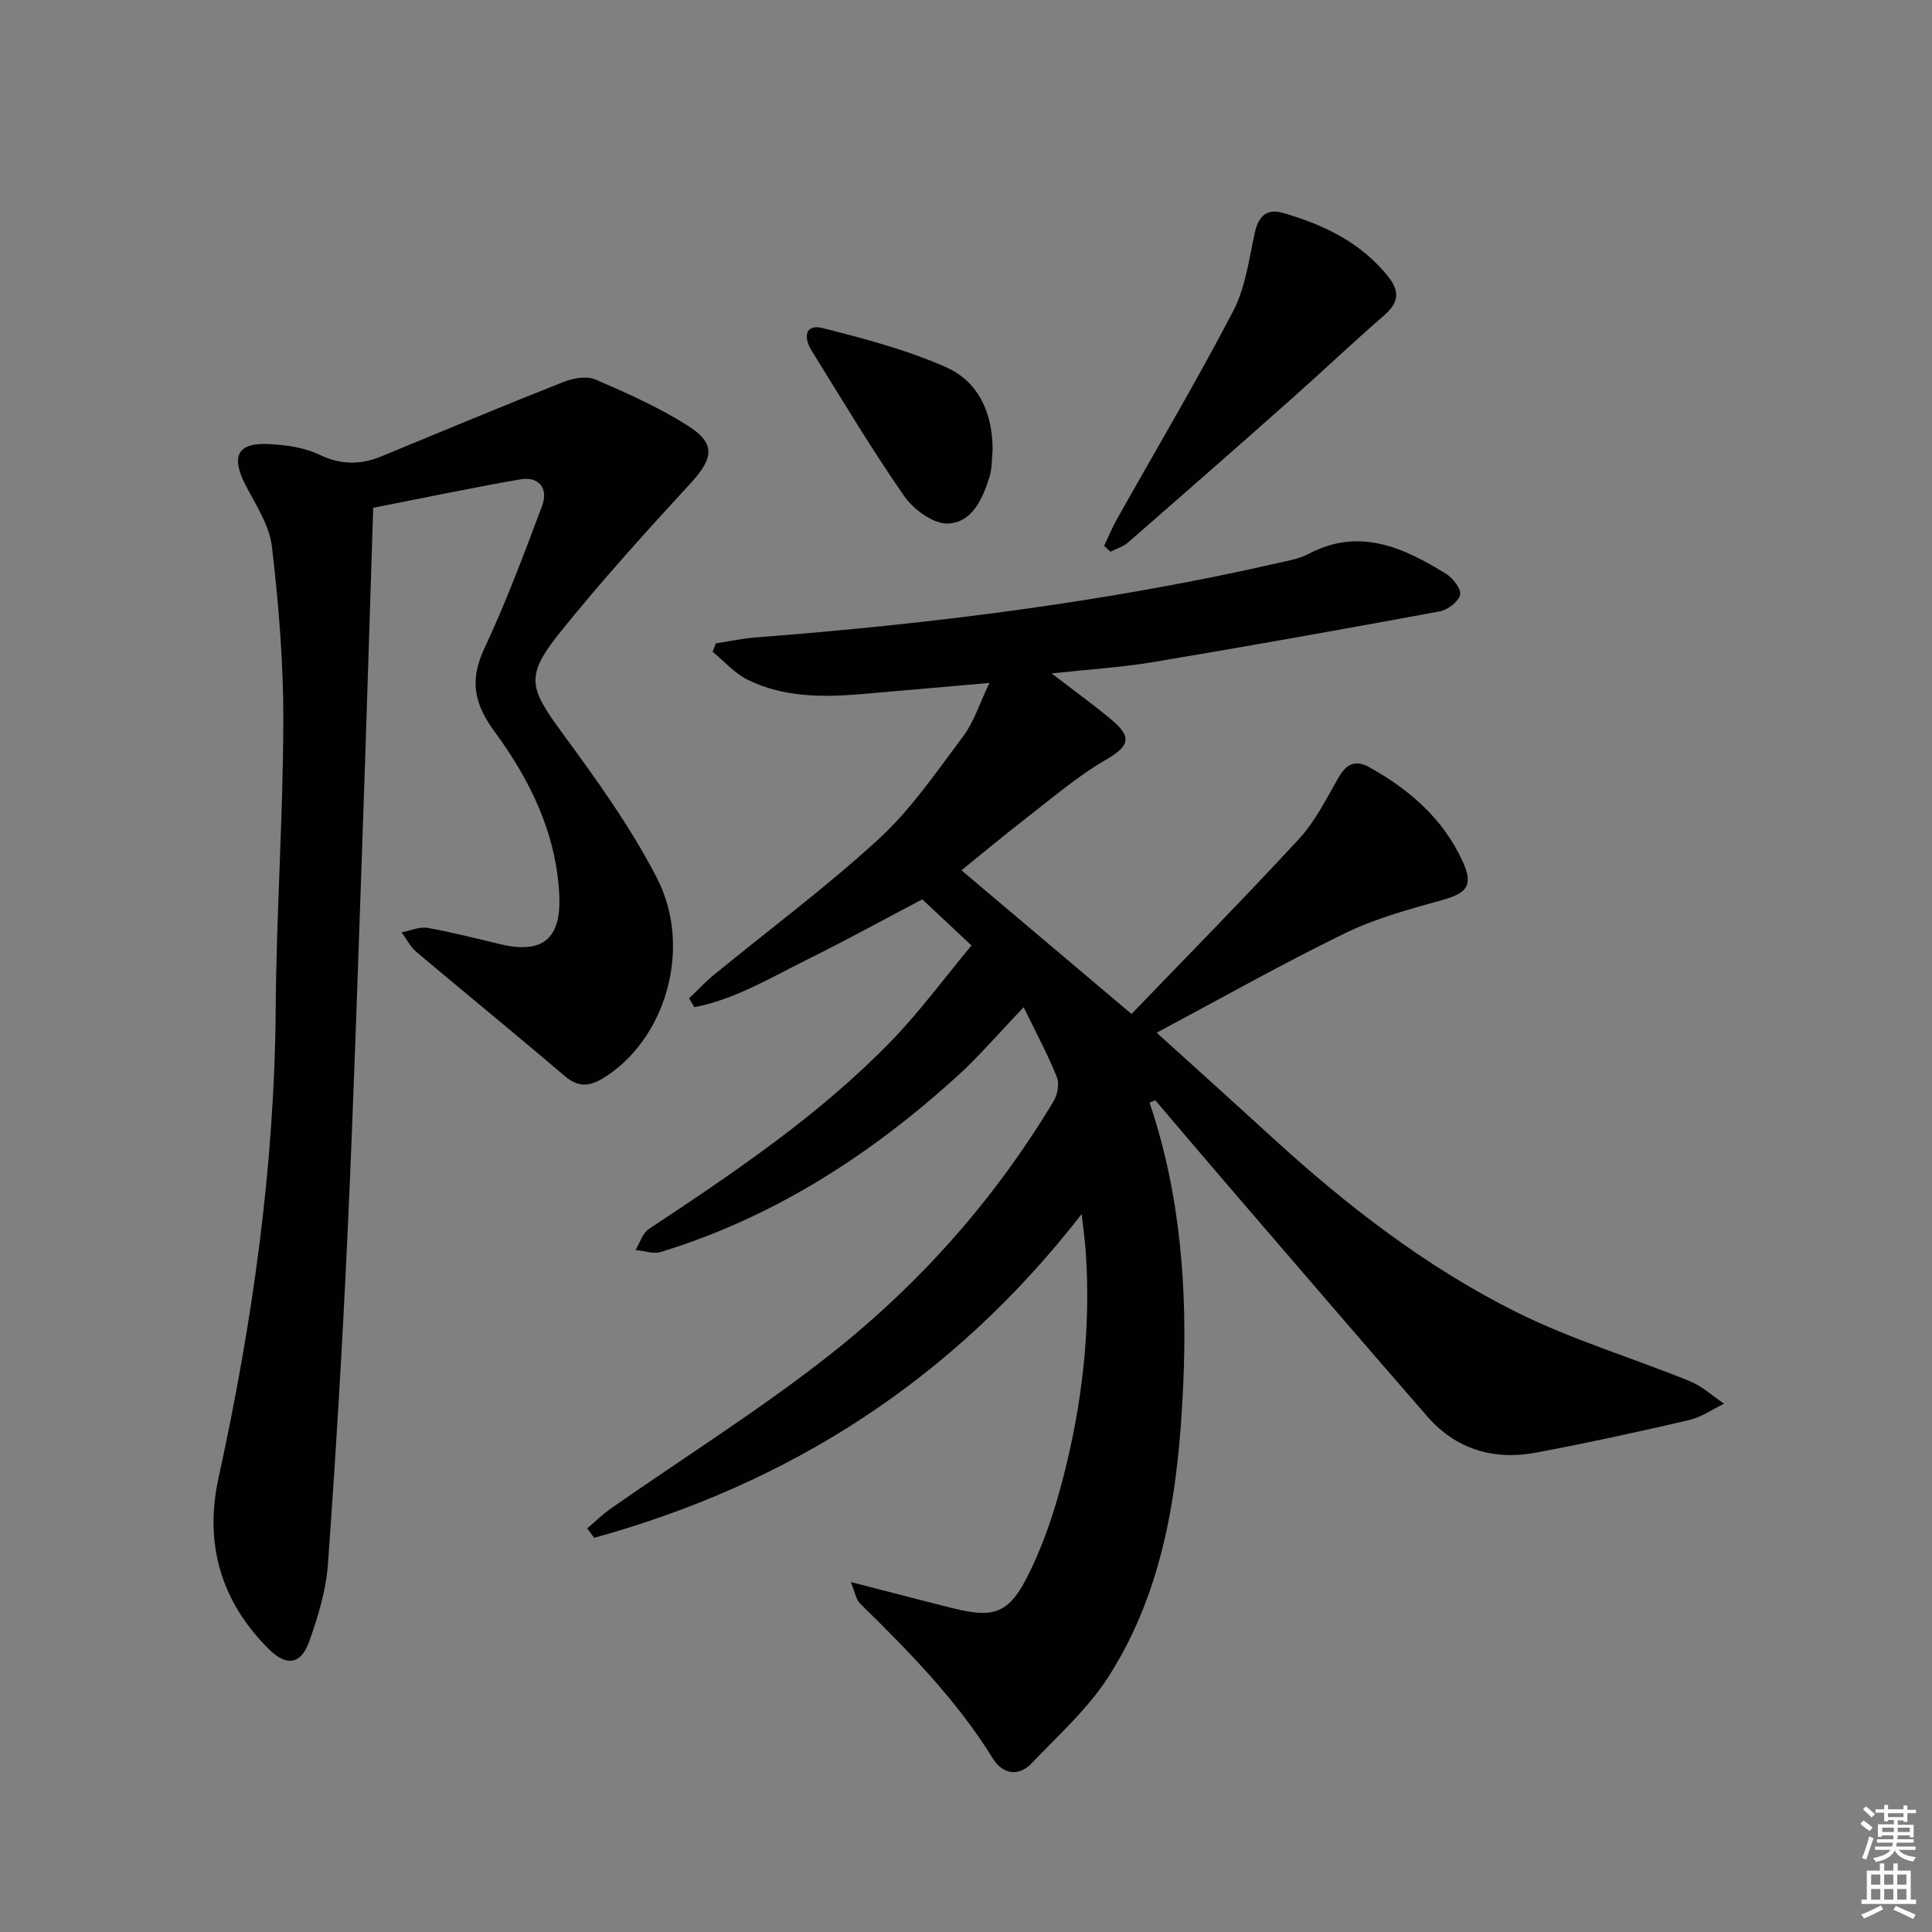 <svg enable-background="new 0 0 400 400" viewBox="0 0 400 400" xmlns="http://www.w3.org/2000/svg"><rect x="0" y="0" width="400" height="400" fill="#808080" stroke="none"/><g fill="#010100"><path d="m238 228.28c6.45 19.06 7.87 38.7 6.97 58.55-.96 21.09-3.76 41.9-15.35 60.13-4.27 6.72-10.46 12.27-16.03 18.11-2.75 2.88-6.05 2.21-8.01-.96-7.52-12.17-17.44-22.23-27.55-32.16-.78-.77-.95-2.15-1.88-4.41 7.89 2.03 14.54 3.78 21.21 5.44 7.9 1.97 11.24 1.28 14.99-5.87 3.49-6.66 5.93-14.02 7.81-21.33 3.91-15.2 5.69-30.72 4.65-46.46-.14-2.14-.46-4.27-.86-7.96-26.76 34.43-60.59 55.87-100.93 67.03-.48-.65-.96-1.31-1.44-1.96 1.63-1.38 3.17-2.9 4.91-4.12 15.25-10.67 31.11-20.58 45.68-32.11 18.37-14.53 33.85-32.01 45.97-52.22.8-1.34 1.23-3.58.69-4.94-1.82-4.56-4.17-8.91-6.89-14.51-5.14 5.37-9.2 10.15-13.81 14.33-17.93 16.28-37.94 29.18-61.29 36.34-1.56.48-3.49-.24-5.25-.4.89-1.47 1.43-3.48 2.73-4.34 17.79-11.78 35.49-23.69 50.39-39.12 5.75-5.96 10.7-12.7 16.43-19.59-3.66-3.43-6.99-6.55-10.19-9.55-8.14 4.28-15.83 8.5-23.69 12.4-7.64 3.78-15.05 8.3-23.5 9.93-.36-.61-.73-1.23-1.09-1.84 1.7-1.62 3.31-3.35 5.12-4.84 11.44-9.38 23.36-18.22 34.22-28.22 6.66-6.13 11.92-13.87 17.4-21.18 2.22-2.96 3.36-6.72 5.45-11.06-9.59.84-18.07 1.6-26.55 2.32-8.03.68-16.05.67-23.45-2.94-2.74-1.33-4.89-3.85-7.32-5.83.22-.58.44-1.15.66-1.73 2.7-.42 5.38-1.01 8.09-1.22 36.48-2.81 72.71-7.31 108.43-15.45 2.1-.48 4.32-.87 6.18-1.85 10.54-5.56 19.64-1.35 28.49 4.11 1.43.88 3.2 3.18 2.91 4.36-.35 1.43-2.57 3.12-4.22 3.42-19.73 3.65-39.48 7.18-59.27 10.49-6.66 1.11-13.44 1.52-21.09 2.35 4.51 3.46 8.45 6.31 12.19 9.41 4.66 3.86 3.93 5.64-1.13 8.58-5.7 3.31-10.79 7.7-16.04 11.76-4.85 3.75-9.55 7.68-13.68 11.02 11.41 9.63 22.71 19.17 35.21 29.74 10.95-11.38 23.04-23.64 34.71-36.28 3.32-3.6 5.6-8.22 8.07-12.54 1.61-2.82 3.42-3.95 6.44-2.27 8.33 4.63 15.29 10.67 19.33 19.49 2.27 4.95.97 6.57-4.25 8.02-6.82 1.9-13.79 3.79-20.11 6.87-12.95 6.31-25.52 13.41-38.98 20.59 8.31 7.53 16.06 14.5 23.75 21.54 15.41 14.11 31.89 26.89 50.57 36.23 11.53 5.77 24.06 9.5 36.06 14.38 2.57 1.05 4.74 3.08 7.1 4.66-2.42 1.16-4.73 2.81-7.28 3.4-10.51 2.44-21.06 4.74-31.66 6.73-8.78 1.64-16.58-.67-22.55-7.53-13.34-15.31-26.55-30.72-39.8-46.11-5.52-6.41-10.99-12.87-16.48-19.31-.41.16-.8.32-1.19.48z"/><path d="m77.27 105.13c-.77 23.81-1.47 47.08-2.29 70.34-.94 26.76-1.8 53.52-3.04 80.26-1.05 22.75-2.41 45.49-4.05 68.21-.39 5.36-2.05 10.75-3.85 15.86-1.69 4.8-4.68 5.27-8.27 1.74-10.04-9.88-13.51-21.95-10.53-35.54 7.01-32.04 11.6-64.32 11.84-97.21.15-19.79 1.52-39.57 1.58-59.35.04-12.1-.96-24.25-2.36-36.28-.51-4.37-3.3-8.56-5.42-12.65-3.17-6.13-1.73-8.96 5.04-8.56 3.43.2 7.09.7 10.13 2.16 4.43 2.13 8.5 2.19 12.87.39 12.58-5.19 25.14-10.44 37.79-15.44 1.99-.79 4.77-1.26 6.58-.48 6.52 2.8 13.07 5.74 19.05 9.51 5.91 3.72 5.41 6.77.63 11.97-9.21 10.02-18.37 20.12-26.89 30.71-7.42 9.23-6.56 11.57.33 20.98 7.06 9.62 14.13 19.43 19.58 29.99 7.54 14.61 1.72 33.66-11.15 41.51-2.96 1.8-5.24 1.83-8.01-.54-10.1-8.63-20.42-17.02-30.58-25.59-1.27-1.07-2.08-2.71-3.1-4.08 1.79-.34 3.68-1.22 5.36-.93 5.06.88 10.04 2.18 15.04 3.37 8.78 2.09 12.67-1.08 12.24-10.16-.61-12.77-6.05-23.86-13.37-33.81-4.3-5.84-5.22-10.67-2.13-17.27 4.5-9.6 8.22-19.58 11.95-29.52 1.36-3.63-.72-6.13-4.47-5.48-10.23 1.77-20.4 3.92-30.5 5.89z"/><path d="m228.6 113.01c.87-1.83 1.64-3.72 2.63-5.49 8.06-14.34 16.46-28.5 24.07-43.07 2.54-4.87 3.29-10.73 4.48-16.22.76-3.49 2.47-5.12 5.88-4.14 8.41 2.44 16.11 6.1 21.77 13.2 2.51 3.16 2.09 5.45-.91 8.05-6.5 5.63-12.73 11.57-19.17 17.28-11.2 9.94-22.45 19.81-33.74 29.65-1.02.89-2.46 1.32-3.7 1.96-.44-.4-.88-.81-1.31-1.22z"/><path d="m205.51 93.27c-.19 1.81-.1 3.72-.63 5.42-1.42 4.56-3.61 9.56-8.69 9.7-2.99.08-7.04-2.89-8.96-5.64-6.8-9.79-12.92-20.05-19.21-30.18-1.66-2.68-1.44-5.6 2.4-4.62 8.6 2.18 17.31 4.48 25.39 8.05 6.86 3.02 9.74 9.63 9.7 17.27z"/></g><path d="m385.2 377.6.6-.7c.6.4 1.3.9 1.9 1.5l-.6.7c-.8-.5-1.4-1-1.9-1.5zm.3 7.1c.6-1.4 1.1-2.9 1.5-4.5.3.1.6.3.9.4-.5 1.4-1 2.9-1.5 4.4zm.2-10.1.6-.6c.7.5 1.3 1.1 1.9 1.6l-.7.7c-.6-.6-1.2-1.2-1.8-1.7zm8.4-.8h.8v.9h1.8v.7h-1.8v1.8h-.8v-.3h-1.2v.9h3.3v2.6h-.8v-.4h-2.5c0 .3 0 .6-.1.8h3.4v.7h-3.5c0 .3-.1.6-.1.8h4v.7h-3.5c.7.9 1.9 1.3 3.6 1.5-.2.2-.4.5-.6.9-1.9-.3-3.2-1.1-3.8-2.3-.5 1.1-1.8 2-3.9 2.4-.2-.3-.4-.5-.6-.8 1.9-.4 3.1-.9 3.6-1.7h-3.2v-.7h3.5c.1-.2.1-.5.2-.8h-3.3v-.7h3.4c0-.2 0-.5 0-.8h-2.4v.3h-.8v-2.6h3.3v-.9h-1.2v.3h-.8v-1.8h-1.8v-.7h1.8v-.9h.8v.9h3.2zm-4.4 5.5h2.4c0-.3 0-.6 0-.9h-2.4zm1.2-3.1h3.2v-.8h-3.2zm4.4 2.2h-2.4v.9h2.5v-.9z" fill="#fbfcfa"/><path d="m389.2 385.8h.9v1.5h1.9v-1.5h.9v1.5h2.7v6h1.1v.9h-11.3v-.9h1.1v-6h2.7zm.2 8.7.5.8c-1.2.6-2.5 1.3-4 1.9-.2-.3-.3-.6-.6-.8 1.6-.6 3-1.3 4.1-1.9zm-2-4.3h1.9v-2.1h-1.9zm0 3.1h1.9v-2.2h-1.9zm2.7-3.1h1.9v-2.1h-1.9zm0 3.1h1.9v-2.2h-1.9zm2.4 1.3c1.4.6 2.7 1.2 4.1 1.8l-.5.9c-1.5-.7-2.8-1.4-4.1-1.9zm2.2-6.5h-1.9v2.1h1.9zm-1.9 5.2h1.9v-2.2h-1.9z" fill="#fbfcfa"/></svg>